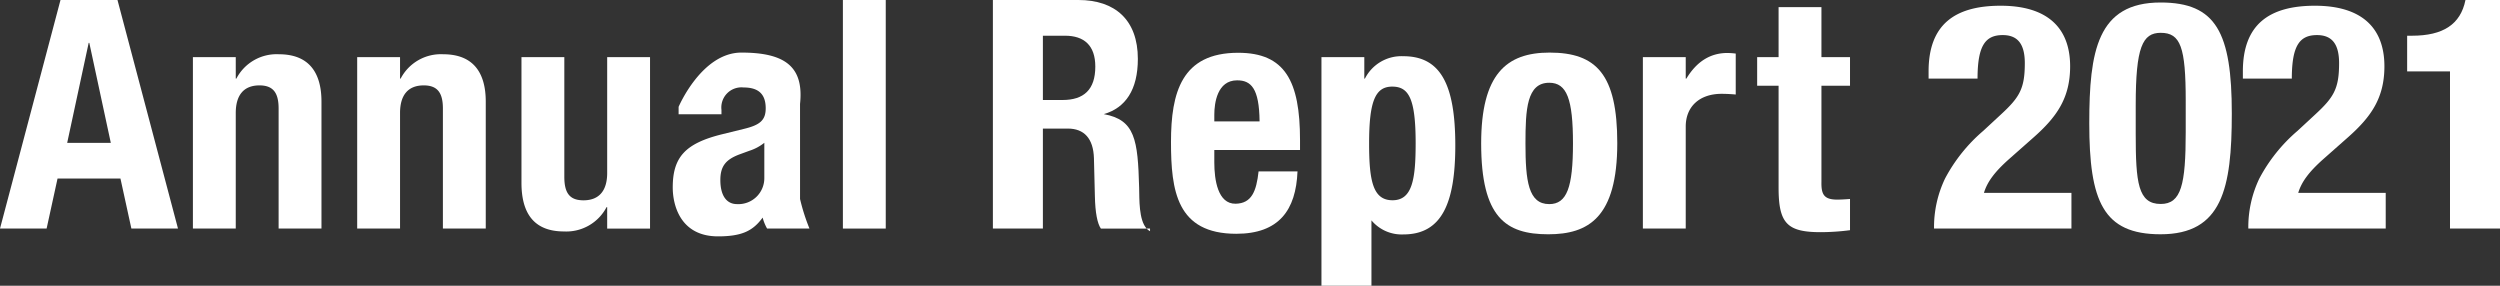 <svg xmlns="http://www.w3.org/2000/svg" width="350.007" height="40" viewBox="0 0 350.007 40">
  <rect x="0" y="0" width="350.007" height="40" fill="#333333" stroke="none"/>
  <defs>
    <style>
      .cls-1 {
        fill: #fff;
      }
    </style>
  </defs>
  <g id="" data-name="">
    <g id="" data-name="">
      <g>
        <path class="cls-1" d="M8.47,0,0,32H6.526L8.055,25h8.809l1.529,7h6.526L16.448,0Zm.936,20L12.416,6h.087l3.01,14Z"/>
        <path class="cls-1" d="M39.05,7.596A6.35,6.35,0,0,0,33.094,11h-.087V8h-6V32h6V15.82c0-2.472,1.091-3.865,3.318-3.865,1.955,0,2.682,1.079,2.682,3.236V32h6V14.227C45.007,10.027,43.137,7.596,39.05,7.596Z"/>
        <path class="cls-1" d="M62.05,7.596A6.35,6.35,0,0,0,56.094,11h-.087V8h-6V32h6V15.82c0-2.472,1.091-3.865,3.318-3.865,1.955,0,2.682,1.079,2.682,3.236V32h6V14.227C68.007,10.027,66.137,7.596,62.05,7.596Z"/>
        <path class="cls-1" d="M85.007,24.225c0,2.427-1.091,3.82-3.317,3.82-1.909,0-2.683-.989-2.683-3.281V8h-6V25.596c0,4.465,1.913,6.808,5.956,6.808A6.366,6.366,0,0,0,84.92,29h.087v3h6V8h-6Z"/>
        <path class="cls-1" d="M112.007,14.553c.558-5.213-2.094-7.191-8.207-7.191-5.573,0-8.793,7.595-8.793,7.595V16h6v-.619a2.816,2.816,0,0,1,3.097-3.135c2.081,0,3.097.927,3.097,2.915,0,1.678-.822,2.341-3,2.871l-3.048.751c-5.226,1.281-6.968,3.224-6.968,7.464,0,2.473,1.065,6.845,6.339,6.845,3.355,0,4.889-.769,6.248-2.629A6.387,6.387,0,0,0,107.396,32h5.933a27.485,27.485,0,0,1-1.321-4.144Zm-5,10.382a3.631,3.631,0,0,1-3.82,3.641c-1.483,0-2.336-1.214-2.336-3.371,0-1.933.764-2.876,2.696-3.596l1.348-.494a6.539,6.539,0,0,0,2.113-1.124Z"/>
        <rect class="cls-1" x="118.007" width="6" height="32"/>
        <path class="cls-1" d="M154.531,15.978c3.045-.872,4.772-3.41,4.772-7.732C159.303,2.779,156.099,0,150.98,0H139.007V32h7V18h3.485c2.295,0,3.573,1.391,3.662,4.126l.133,5.331c.044,2.318.353,3.848.838,4.543h6.412c-1.116-1.197-1.011-4.121-1.054-5.731C159.3,19.578,158.928,16.775,154.531,15.978ZM148.759,14H146.007V5h3.102c2.665,0,4.237,1.354,4.237,4.325C153.346,12.558,151.73,14,148.759,14Z"/>
        <path class="cls-1" d="M161.007,32.364V32h-.471A1.669,1.669,0,0,0,161.007,32.364Z"/>
        <path class="cls-1" d="M173.348,7.389c-7.912,0-9.406,5.552-9.406,12.492,0,6.805.791,12.849,9.142,12.849,5.978,0,8.351-3.313,8.571-8.73h-5.45c-.308,2.776-.967,4.478-3.209,4.522-2.505.044-2.989-3.358-2.989-5.776V21h12V19.612C182.007,11.329,179.897,7.389,173.348,7.389ZM170.007,17v-.944c0-1.618.405-4.809,3.191-4.809,1.933,0,3.101,1.079,3.146,5.753Z"/>
        <path class="cls-1" d="M196.473,7.87A5.729,5.729,0,0,0,191.095,11H191.007V8h-6V40h7V30.852a5.516,5.516,0,0,0,4.466,1.969c5.334,0,7.273-4.276,7.273-12.475C203.746,11.661,201.586,7.87,196.473,7.87Zm-1.514,20.166c-2.741,0-3.281-2.697-3.281-7.955,0-5.887.854-7.955,3.236-7.955,2.338,0,3.281,1.708,3.281,7.955C198.195,25.16,197.701,28.036,194.959,28.036Z"/>
        <path class="cls-1" d="M216.941,7.362c-6.068,0-9.573,3.056-9.573,12.719,0,10.382,3.46,12.719,9.393,12.719,5.618,0,9.663-2.336,9.663-12.764C226.424,10.418,223.502,7.362,216.941,7.362Zm-.045,21.213c-2.921,0-3.326-3.236-3.326-8.495,0-4.764.18-8.494,3.326-8.494,2.471,0,3.325,2.292,3.325,8.494C220.221,26.238,219.367,28.576,216.896,28.576Z"/>
        <path class="cls-1" d="M236.1,11H236.007V8h-6V32h6V17.722c0-2.799,1.931-4.586,5.021-4.586.724,0,1.447.048,1.979.097V7.5a10.841,10.841,0,0,0-1.159-.083C239.437,7.417,237.536,8.625,236.1,11Z"/>
        <path class="cls-1" d="M255.007,1h-6V8h-3v4h3V26.265c0,4.954,1.147,6.239,5.871,6.239a32.319,32.319,0,0,0,4.129-.276V27.856s-1.071.09-1.79.09c-1.843,0-2.248-.719-2.21-2.472V12h4V8h-4Z"/>
        <path class="cls-1" d="M281.246,22.297l3.532-3.121c3.165-2.813,5.046-5.45,5.046-9.89,0-5.539-3.349-8.484-9.724-8.484-6.422,0-10.092,2.638-10.092,9.187V11h6.853c0-4.633,1.103-6.088,3.529-6.088,2.074,0,3.089,1.235,3.089,3.926,0,3.618-.751,4.809-3.442,7.28l-2.382,2.206a22.78,22.78,0,0,0-5.338,6.662A15.757,15.757,0,0,0,270.771,32h19.236V27H277.759C278.218,25.462,279.273,24.055,281.246,22.297Z"/>
        <path class="cls-1" d="M302.482.35c-8.854,0-9.978,6.832-9.978,16.899,0,10.921,1.933,15.55,9.978,15.55,8.629,0,9.977-6.427,9.977-16.898C312.459,4.531,310.257.35,302.482.35ZM306.007,18.46c0,7.403-.628,10.096-3.5,10.096-3.186,0-3.5-3.006-3.5-9.782V14.69c0-8.076.942-10.095,3.5-10.095,2.782,0,3.5,2.019,3.5,9.512Z"/>
        <path class="cls-1" d="M325.246,22.297l3.532-3.121c3.165-2.813,5.046-5.45,5.046-9.89,0-5.539-3.349-8.484-9.724-8.484-6.422,0-10.092,2.638-10.092,9.187V11h6.853c0-4.633,1.103-6.088,3.529-6.088,2.074,0,3.089,1.235,3.089,3.926,0,3.618-.751,4.809-3.442,7.28l-2.382,2.206a22.78,22.78,0,0,0-5.338,6.662A15.757,15.757,0,0,0,314.771,32h19.236V27H321.759C322.218,25.462,323.273,24.055,325.246,22.297Z"/>
        <path class="cls-1" d="M345.172,0c-.685,3.421-3.148,5-7.481,5H337.007v5h6V32h7V0Z"/>
      </g>
    </g>
  </g>
</svg>
